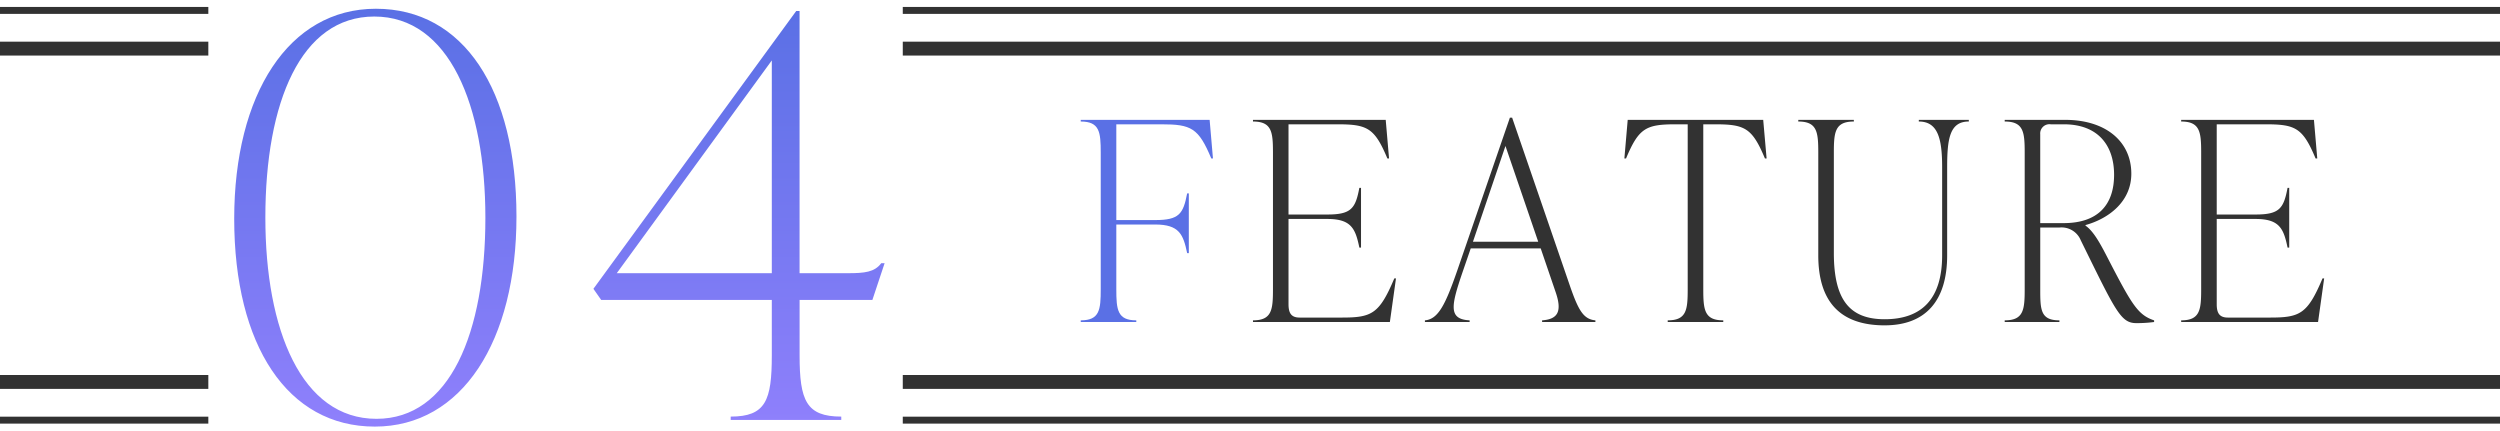 <svg id="num_feaure04.svg" xmlns="http://www.w3.org/2000/svg" xmlns:xlink="http://www.w3.org/1999/xlink" width="360" height="62" viewBox="0 0 360 62">
  <defs>
    <style>
      .cls-1, .cls-3, .cls-5 {
        fill: #323232;
      }

      .cls-1, .cls-2 {
        fill-opacity: 0;
      }

      .cls-2 {
        fill: #fff;
      }

      .cls-4, .cls-5, .cls-6 {
        fill-rule: evenodd;
      }

      .cls-4 {
        fill: url(#linear-gradient);
      }

      .cls-6 {
        fill: #5a70e5;
      }
    </style>
    <linearGradient id="linear-gradient" x1="360.547" y1="7934.44" x2="360.547" y2="7874.25" gradientUnits="userSpaceOnUse">
      <stop offset="0" stop-color="#8f80fc"/>
      <stop offset="1" stop-color="#5a70e5"/>
    </linearGradient>
  </defs>
  <g id="bg">
    <rect id="長方形_1559" data-name="長方形 1559" class="cls-1" y="1" width="360" height="60"/>
    <rect id="長方形_1559-2" data-name="長方形 1559" class="cls-2" x="30" width="100" height="62"/>
    <g id="bar">
      <rect id="長方形_1559-3" data-name="長方形 1559" class="cls-3" x="130" y="60" width="230" height="1"/>
      <rect id="長方形_1559-4" data-name="長方形 1559" class="cls-3" x="130" y="54" width="230" height="2"/>
      <rect id="長方形_1559-5" data-name="長方形 1559" class="cls-3" y="60" width="30" height="1"/>
      <rect id="長方形_1559-6" data-name="長方形 1559" class="cls-3" y="54" width="30" height="2"/>
    </g>
    <g id="bar-2" data-name="bar">
      <rect id="長方形_1559-7" data-name="長方形 1559" class="cls-3" x="130" y="6" width="230" height="2"/>
      <rect id="長方形_1559-8" data-name="長方形 1559" class="cls-3" x="130" y="1" width="230" height="1"/>
      <rect id="長方形_1559-9" data-name="長方形 1559" class="cls-3" y="6" width="30" height="2"/>
      <rect id="長方形_1559-10" data-name="長方形 1559" class="cls-3" y="1" width="30" height="1"/>
    </g>
  </g>
  <path id="_04" data-name="04" class="cls-4" d="M333.971,7934.43c12.563,0,20.4-12.32,20.4-30.25,0-18.24-7.6-29.92-20.245-29.92-12.563,0-20.4,12.32-20.4,30.24C313.726,7922.75,321.408,7934.43,333.971,7934.43Zm0.24-1.12c-10.8,0-16-12.8-16-28.97,0-16.64,5.121-28.96,15.684-28.96,10.8,0,16,12.8,16,28.96C349.9,7920.99,344.773,7933.31,334.211,7933.31Zm73.173-22.41H406.9c-0.961,1.29-2.4,1.44-4.8,1.44h-6.962v-37.76h-0.48l-29.207,40.01,1.12,1.6H391.14v8c0,6.48-.88,8.8-5.921,8.8v0.48h15.923v-0.48c-5.041,0-6-2.32-6-8.8v-8h10.482Zm-16.244-29.2v30.64H368.815Z" transform="translate(-280 -7873)"/>
  <path id="FEATURE" class="cls-5" d="M480.781,7913.09c-2.159,5.12-3.239,5.64-7.557,5.64h-6.078c-1.2,0-1.6-.64-1.6-1.92v-12.28h5.6c3.438,0,4.038,1.4,4.6,4.12h0.24v-8.6h-0.24c-0.56,2.96-1.16,3.84-4.6,3.84h-5.6V7890.9h7.037c4.318,0,5.358.52,7.2,4.92h0.24l-0.48-5.56H460.429v0.24c2.719,0,2.878,1.52,2.878,4.48v19.67c0,2.96-.159,4.48-2.878,4.48v0.24h19.712l0.88-6.28h-0.24Zm16.964-23.15h-0.319l-7.6,22.07c-1.679,4.84-2.719,6.96-4.638,7.12v0.24h6.438v-0.24c-3.119-.16-2.639-2.16-1.04-6.88l1.2-3.48h10.076l2.159,6.32c0.96,2.8.28,3.88-1.959,4.04v0.24h7.677v-0.24c-1.719-.16-2.439-1.44-3.639-4.88Zm-0.959,4.08,4.718,13.79h-9.4Zm37.116-3.76H514.39l-0.48,5.56h0.24c1.839-4.4,2.879-4.92,7.2-4.92h1.679v23.75c0,2.96-.16,4.48-2.879,4.48v0.24h8v-0.24c-2.719,0-2.878-1.52-2.878-4.48V7890.9h1.679c4.318,0,5.358.52,7.2,4.92h0.24Zm17.489,29.59c5.878,0,9-3.52,9-10.08v-12.71c0-4.16.4-6.56,3.118-6.56v-0.24h-7.2v0.24c2.719,0,3.359,2.4,3.359,6.56v12.71c0,6.12-2.8,9.2-8.277,9.2-5.118,0-7.317-2.88-7.317-9.56v-14.43c0-2.96.16-4.48,2.879-4.48v-0.24h-8v0.24c2.719,0,2.879,1.52,2.879,4.48v14.79C541.834,7916.49,545.033,7919.85,551.391,7919.85Zm31.838-10.24c-0.839-1.6-1.8-3.36-2.919-4.12v-0.08c3.319-.92,6.6-3.36,6.6-7.4,0-4.63-3.679-7.75-9.517-7.75h-8.716v0.24c2.719,0,2.879,1.52,2.879,4.48v19.67c0,2.96-.16,4.48-2.879,4.48v0.24h7.877v-0.24c-2.719,0-2.759-1.52-2.759-4.48v-8.88h2.719a2.985,2.985,0,0,1,3.119,1.84c5.038,10.24,5.757,11.92,8,11.92a18.624,18.624,0,0,0,2.559-.16v-0.24C587.788,7918.33,586.948,7916.81,583.229,7909.61Zm-9.436-17.27a1.331,1.331,0,0,1,1.519-1.44h1.879c5,0,7.238,3.12,7.238,7.27,0,4.32-2.319,6.96-7.277,6.96h-3.359v-12.79Zm40.65,20.75c-2.16,5.12-3.239,5.64-7.558,5.64h-6.077c-1.2,0-1.6-.64-1.6-1.92v-12.28h5.6c3.439,0,4.039,1.4,4.6,4.12h0.239v-8.6h-0.239c-0.56,2.96-1.16,3.84-4.6,3.84h-5.6V7890.9h7.038c4.318,0,5.358.52,7.2,4.92h0.24l-0.48-5.56H594.09v0.24c2.719,0,2.879,1.52,2.879,4.48v19.67c0,2.96-.16,4.48-2.879,4.48v0.24H613.8l0.88-6.28h-0.24Z" transform="translate(-280 -7873)"/>
  <path id="FEATURE-2" data-name="FEATURE" class="cls-6" d="M435.627,7890.26v0.24c2.719,0,2.879,1.52,2.879,4.48v19.67c0,2.96-.16,4.48-2.879,4.48v0.24h8v-0.24c-2.719,0-2.878-1.52-2.878-4.48v-9.32h5.6c3.439,0,4.039,1.4,4.6,4.12h0.24v-8.6h-0.24c-0.56,2.96-1.16,3.84-4.6,3.84h-5.6V7890.9h6.477c4.318,0,5.358.52,7.2,4.92h0.24l-0.479-5.56H435.627Z" transform="translate(-280 -7873)"/>
</svg>
